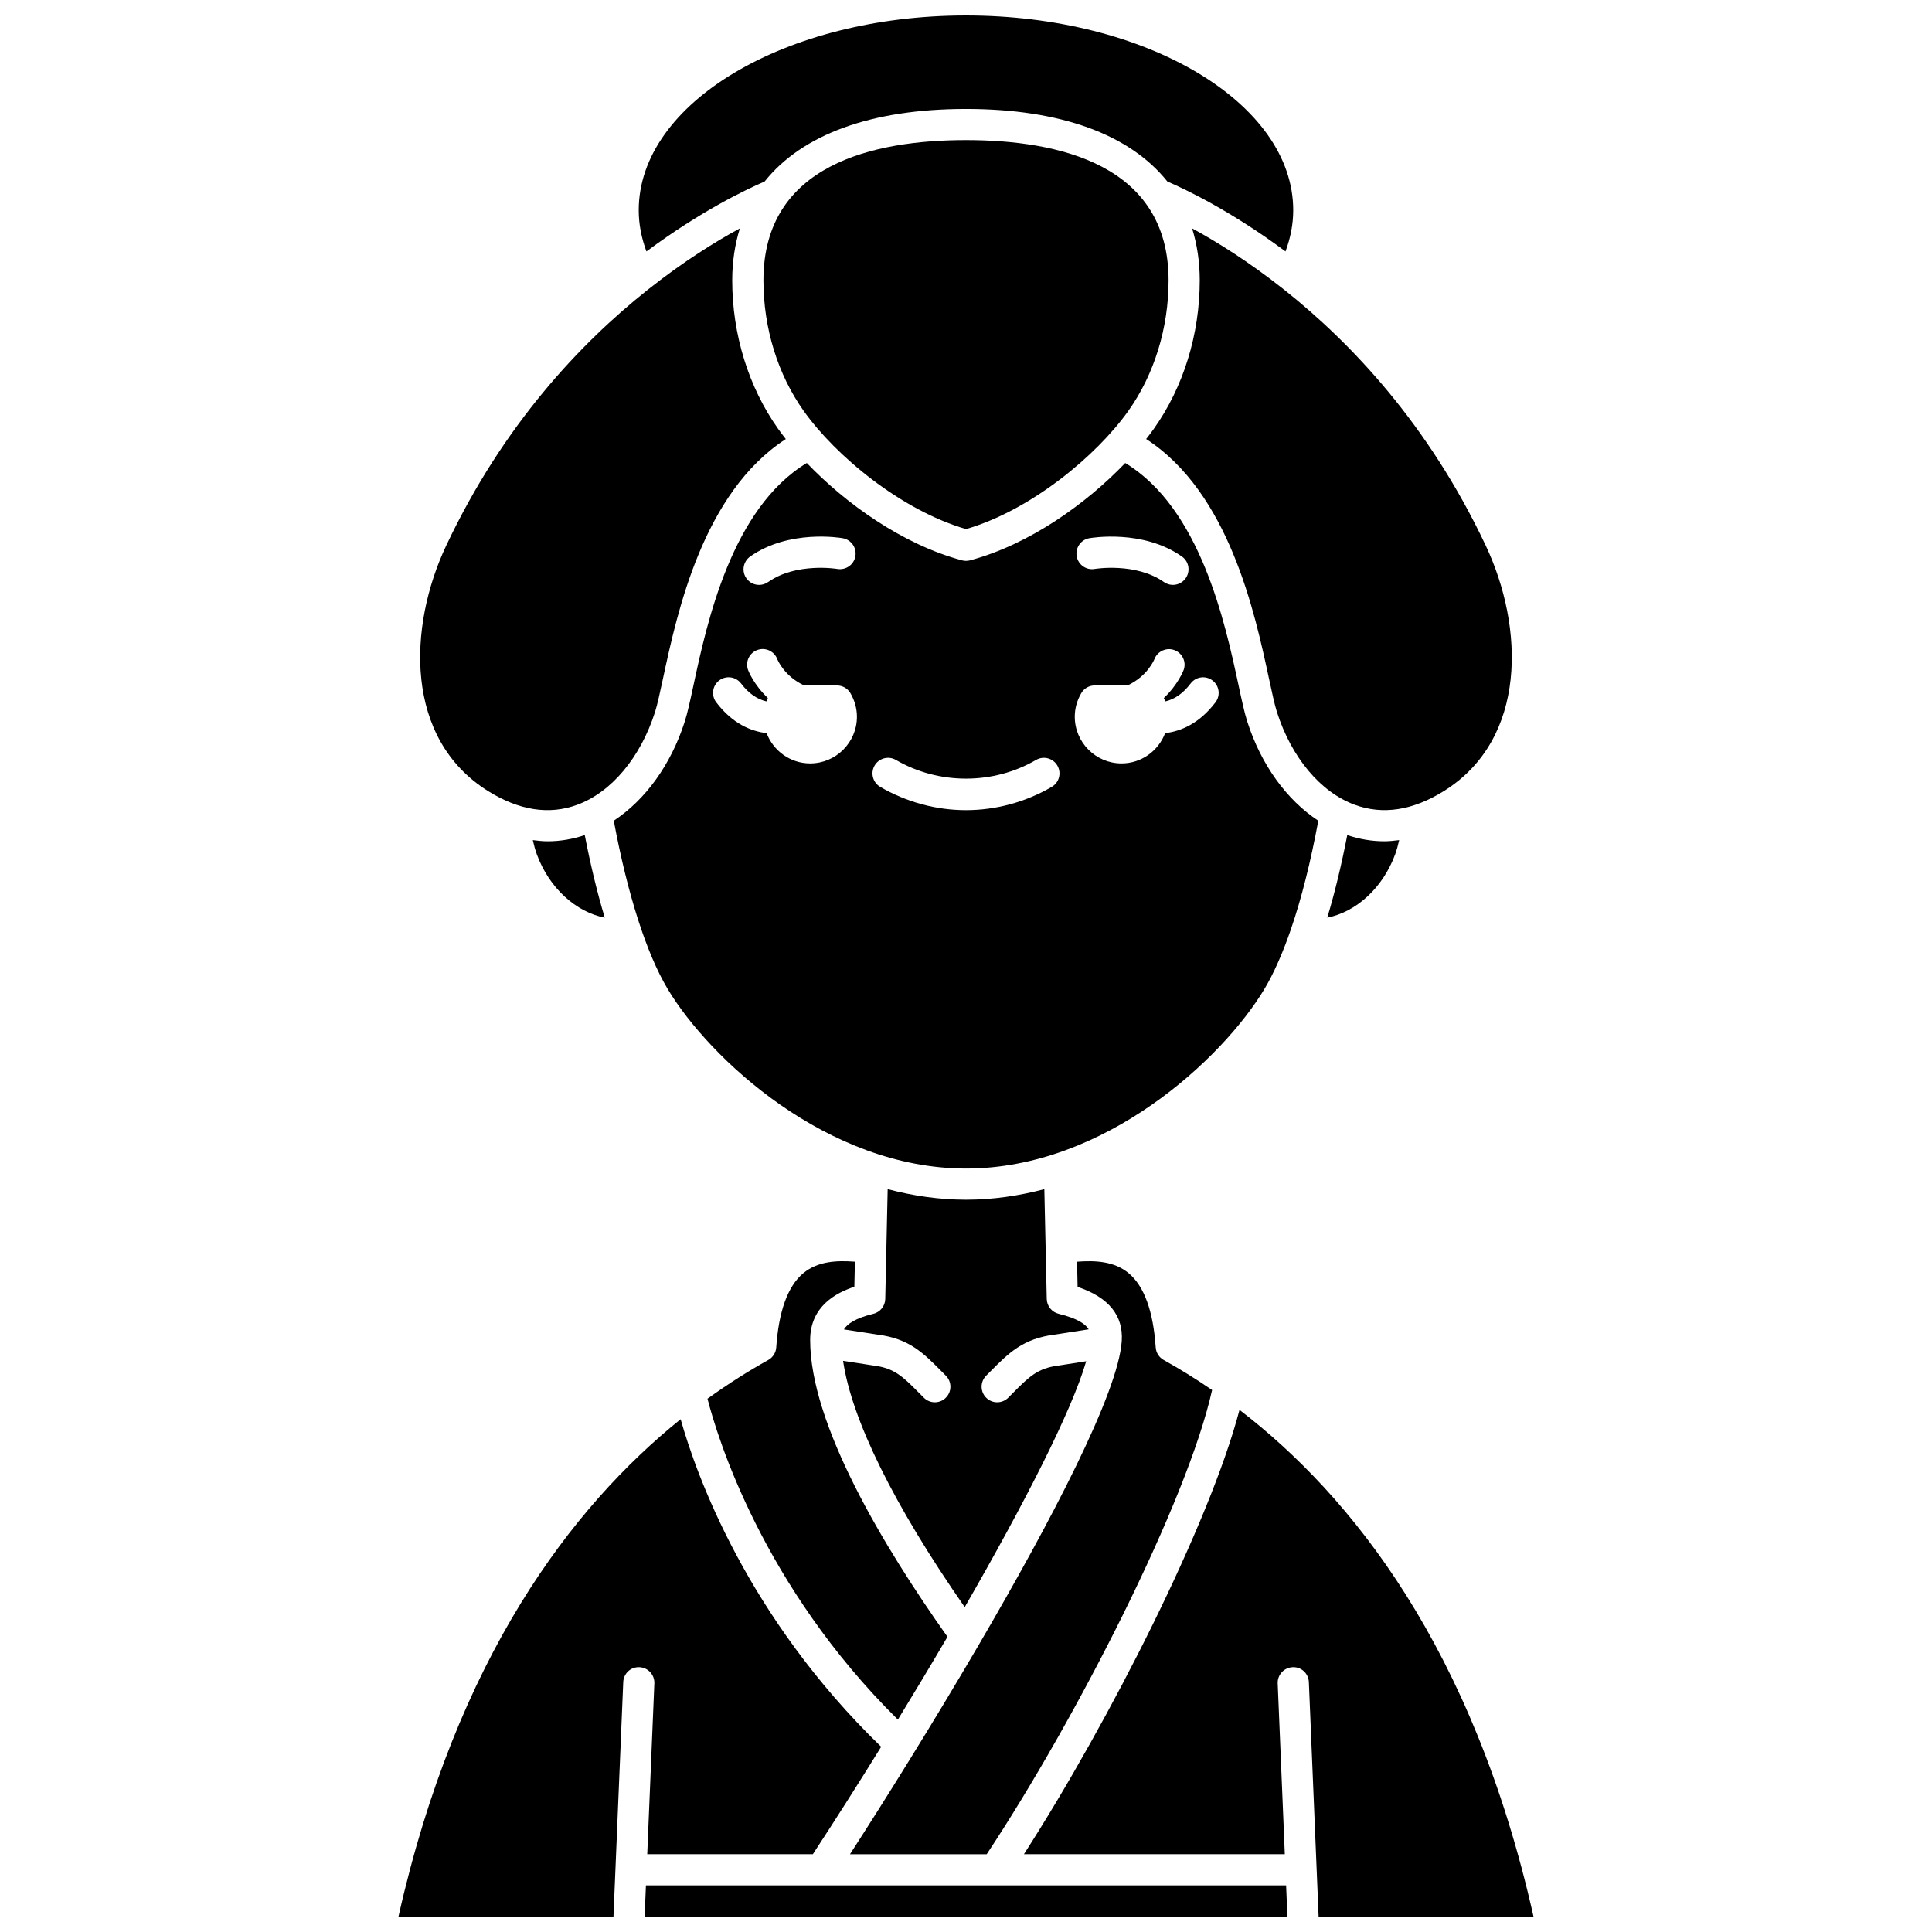 <?xml version="1.0" encoding="UTF-8"?>
<!-- Uploaded to: ICON Repo, www.iconrepo.com, Generator: ICON Repo Mixer Tools -->
<svg width="800px" height="800px" version="1.1" viewBox="144 144 512 512" xmlns="http://www.w3.org/2000/svg">
 <defs>
  <clipPath id="d">
   <path d="m313 148.09h174v62.906h-174z"/>
  </clipPath>
  <clipPath id="c">
   <path d="m415 517h136v134.9h-136z"/>
  </clipPath>
  <clipPath id="b">
   <path d="m314 643h172v8.902h-172z"/>
  </clipPath>
  <clipPath id="a">
   <path d="m249 520h129v131.9h-129z"/>
  </clipPath>
 </defs>
 <path d="m356.83 481.45c-4.07 3.438-6.461 10.039-7.117 19.629-0.094 1.391-0.887 2.648-2.109 3.328-5.176 2.883-10.59 6.285-16.113 10.27 2.613 10.203 14.566 49.59 50.457 85.039 4.43-7.25 8.855-14.621 13.141-21.941-16.973-23.973-36.395-56.285-36.387-78.672 0.004-8.969 6.992-12.551 11.711-14.094l0.145-6.652c-4.676-0.344-9.824-0.195-13.727 3.094z"/>
 <path d="m405.49 635.39c23.828-36.035 53.168-93.516 59.73-123.02-4.391-3.012-8.688-5.652-12.836-7.961-1.223-0.68-2.016-1.934-2.109-3.328-0.652-9.59-3.043-16.191-7.117-19.629-3.898-3.289-9.043-3.438-13.727-3.09l0.145 6.676c8.215 2.754 12.145 7.57 11.699 14.34-0.898 13.719-18.719 47.691-37.723 80.234-0.039 0.062-0.07 0.125-0.105 0.188-12.344 21.133-25.176 41.637-34.188 55.59z"/>
 <path d="m400 284.21c17.207-5 34.586-19.426 43.039-31.344 6.863-9.676 10.645-21.953 10.645-34.574 0-30.715-29.191-37.168-53.684-37.168s-53.684 6.449-53.684 37.168c0 12.621 3.781 24.898 10.645 34.574 8.453 11.918 25.824 26.336 43.039 31.344z"/>
 <path d="m486.11 390.25c2.816-8.176 5.234-17.879 7.254-28.746-8.359-5.496-15.172-14.824-18.836-26.316-0.738-2.316-1.441-5.57-2.324-9.691-3.562-16.57-10.105-46.766-30.008-58.793-10.258 10.707-25.324 21.562-41.121 25.793-0.355 0.09-0.715 0.137-1.074 0.137s-0.719-0.047-1.07-0.141c-15.805-4.234-30.863-15.086-41.121-25.793-19.906 12.023-26.449 42.223-30.008 58.793-0.883 4.121-1.586 7.375-2.324 9.691-3.664 11.484-10.469 20.812-18.824 26.309 3.606 19.383 8.645 35.188 14.309 44.633 11.031 18.387 42.246 47.551 79.051 47.551 36.809 0 68.02-29.168 79.051-47.551 2.461-4.102 4.832-9.445 7.047-15.875zm-56.09-101.93c0.605-0.863 1.539-1.5 2.664-1.695 0.578-0.098 14.227-2.398 24.531 4.856 1.867 1.312 2.312 3.891 1 5.754 0 0-0.004 0.004-0.004 0.004-0.004 0.004-0.004 0.008-0.004 0.012-0.805 1.141-2.082 1.75-3.379 1.75-0.82 0-1.652-0.242-2.375-0.754-7.465-5.258-18.242-3.492-18.352-3.473-2.242 0.395-4.379-1.117-4.769-3.367-0.199-1.121 0.082-2.219 0.688-3.086zm-88.348 4.359c0.285-0.457 0.66-0.867 1.129-1.195 10.305-7.262 23.953-4.965 24.531-4.856 2.246 0.395 3.746 2.535 3.352 4.781-0.199 1.129-0.828 2.062-1.695 2.668-0.863 0.605-1.957 0.883-3.086 0.699-0.117-0.023-10.895-1.785-18.352 3.473-0.723 0.512-1.551 0.754-2.375 0.754-1.297 0-2.578-0.605-3.379-1.75-0.992-1.402-0.98-3.207-0.125-4.574zm17.039 53.633c-5.289 0-9.781-3.348-11.555-8.027-4.129-0.48-9.023-2.484-13.348-8.172-1.379-1.816-1.027-4.406 0.785-5.785 1.82-1.383 4.41-1.027 5.785 0.785 2.012 2.648 4.25 4.184 6.734 4.762 0.105-0.305 0.246-0.598 0.379-0.895-3.75-3.547-5.176-7.227-5.258-7.453-0.773-2.148 0.348-4.512 2.496-5.281 2.141-0.766 4.484 0.336 5.269 2.457 0.094 0.242 1.863 4.508 7.121 6.949h8.691c1.465 0 2.824 0.777 3.562 2.043 1.125 1.926 1.723 4.078 1.723 6.234 0.004 6.824-5.551 12.383-12.387 12.383zm64.012 6.219c-6.934 4.039-14.793 6.168-22.727 6.168s-15.793-2.137-22.727-6.168c-1.969-1.148-2.641-3.676-1.492-5.648 1.148-1.969 3.672-2.641 5.648-1.492 11.344 6.606 25.793 6.606 37.137 0 1.973-1.148 4.496-0.48 5.648 1.492 1.152 1.973 0.484 4.5-1.488 5.648zm43.395-22.418c-4.328 5.688-9.219 7.695-13.348 8.172-1.773 4.68-6.266 8.027-11.555 8.027-6.832 0-12.391-5.559-12.391-12.391 0-2.152 0.594-4.312 1.723-6.234 0.738-1.27 2.098-2.043 3.562-2.043h8.691c5.293-2.453 7.051-6.766 7.125-6.953 0.812-2.109 3.184-3.191 5.301-2.406 2.117 0.789 3.223 3.113 2.457 5.246-0.082 0.227-1.508 3.906-5.258 7.453 0.133 0.297 0.273 0.59 0.379 0.895 2.488-0.574 4.719-2.109 6.734-4.762 1.379-1.816 3.969-2.168 5.785-0.785 1.82 1.375 2.176 3.969 0.793 5.781z"/>
 <path d="m406.5 507.41c4.809-4.844 8.602-8.672 16.965-9.723l9.047-1.402c-0.824-1.355-2.867-2.863-7.969-4.117-1.812-0.445-3.102-2.051-3.144-3.918l-0.641-29.113c-6.664 1.754-13.598 2.793-20.746 2.793-7.152 0-14.094-1.035-20.77-2.797l-0.641 29.117c-0.043 1.867-1.328 3.473-3.144 3.918-4.902 1.207-6.938 2.723-7.812 4.141l9.012 1.395c8.242 1.031 12.039 4.856 16.844 9.703l1.156 1.164c1.613 1.613 1.613 4.223 0 5.84-0.797 0.809-1.855 1.211-2.914 1.211-1.059 0-2.113-0.406-2.918-1.211l-1.18-1.184c-4.391-4.426-6.594-6.648-12.125-7.344l-8.094-1.25c2.262 15.543 13.465 38.277 32.234 65.273 15.406-26.766 28.289-51.695 32.188-65.16l-7.238 1.125c-5.648 0.707-7.852 2.93-12.246 7.359l-1.18 1.184c-0.809 0.805-1.863 1.207-2.922 1.207-1.059 0-2.113-0.406-2.918-1.211-1.613-1.613-1.613-4.223 0-5.84z"/>
 <path d="m484.33 220.8c-0.129-0.066-0.203-0.188-0.316-0.266-9.27-7.32-17.684-12.539-24.098-16.02 1.309 4.219 2.027 8.801 2.027 13.777 0 14.316-4.32 28.293-12.168 39.352-0.629 0.887-1.312 1.793-2.031 2.703 21.965 14.246 28.77 45.895 32.531 63.398 0.805 3.75 1.504 6.984 2.117 8.918 3.852 12.082 11.57 21.289 20.641 24.617 7.438 2.734 15.379 1.5 23.617-3.644 22.184-13.855 21.289-43.461 11.066-65.098-15.152-32.086-35.691-53.707-53.352-67.727-0.004-0.004-0.023-0.004-0.035-0.012z"/>
 <path d="m501.04 365.31c-1.543 7.961-3.312 15.293-5.301 21.875 7.594-1.477 14.691-7.809 17.988-16.762 0.453-1.23 0.777-2.508 1.07-3.785-1.312 0.16-2.625 0.309-3.93 0.309-3.34 0-6.621-0.562-9.828-1.637z"/>
 <path d="m285.2 366.64c0.289 1.281 0.617 2.551 1.07 3.785 3.297 8.969 10.402 15.289 17.996 16.766-1.973-6.555-3.75-13.875-5.301-21.879-3.203 1.074-6.492 1.641-9.832 1.641-1.301 0-2.621-0.148-3.934-0.312z"/>
 <g clip-path="url(#d)">
  <path d="m346.63 192.1c9.93-12.43 28.191-19.227 53.367-19.227s43.434 6.797 53.367 19.227c5.074 2.188 16.988 7.887 31.309 18.535 1.328-3.594 2.043-7.242 2.043-10.918 0-28.465-38.902-51.621-86.723-51.621-47.82 0-86.723 23.156-86.723 51.621 0 3.676 0.715 7.328 2.043 10.918 14.328-10.648 26.238-16.344 31.316-18.535z"/>
 </g>
 <g clip-path="url(#c)">
  <path d="m472.48 517.63c-7.867 30.016-34.422 82.41-57.125 117.75h69.133l-1.883-45.254c-0.094-2.281 1.676-4.203 3.957-4.301 2.324-0.117 4.203 1.676 4.301 3.957l2.582 62.117h56.949c-15.98-71.086-48.168-111.45-77.914-134.27z"/>
 </g>
 <g clip-path="url(#b)">
  <path d="m315.18 643.64-0.344 8.258h170.34l-0.344-8.258z"/>
 </g>
 <path d="m273.34 353.64c8.246 5.148 16.188 6.375 23.617 3.644 9.07-3.332 16.785-12.535 20.641-24.617 0.617-1.938 1.312-5.172 2.117-8.918 3.762-17.504 10.57-49.156 32.531-63.398-0.719-0.914-1.402-1.816-2.031-2.703-7.848-11.059-12.168-25.035-12.168-39.352 0-4.977 0.719-9.555 2.027-13.777-6.414 3.481-14.824 8.695-24.098 16.02-0.117 0.078-0.191 0.195-0.316 0.266-0.012 0.004-0.023 0.004-0.031 0.008-17.656 14.016-38.207 35.641-53.359 67.73-10.219 21.637-11.113 51.242 11.07 65.098z"/>
 <g clip-path="url(#a)">
  <path d="m317.41 590.13-1.883 45.254h43.891c5.727-8.754 11.875-18.414 18.102-28.465-35.57-34.457-48.996-72.082-53.145-86.812-28.844 23.219-59.348 63.203-74.773 131.79h56.973l2.59-62.117c0.094-2.277 1.957-4.066 4.301-3.957 2.273 0.102 4.043 2.023 3.945 4.305z"/>
 </g>
</svg>
